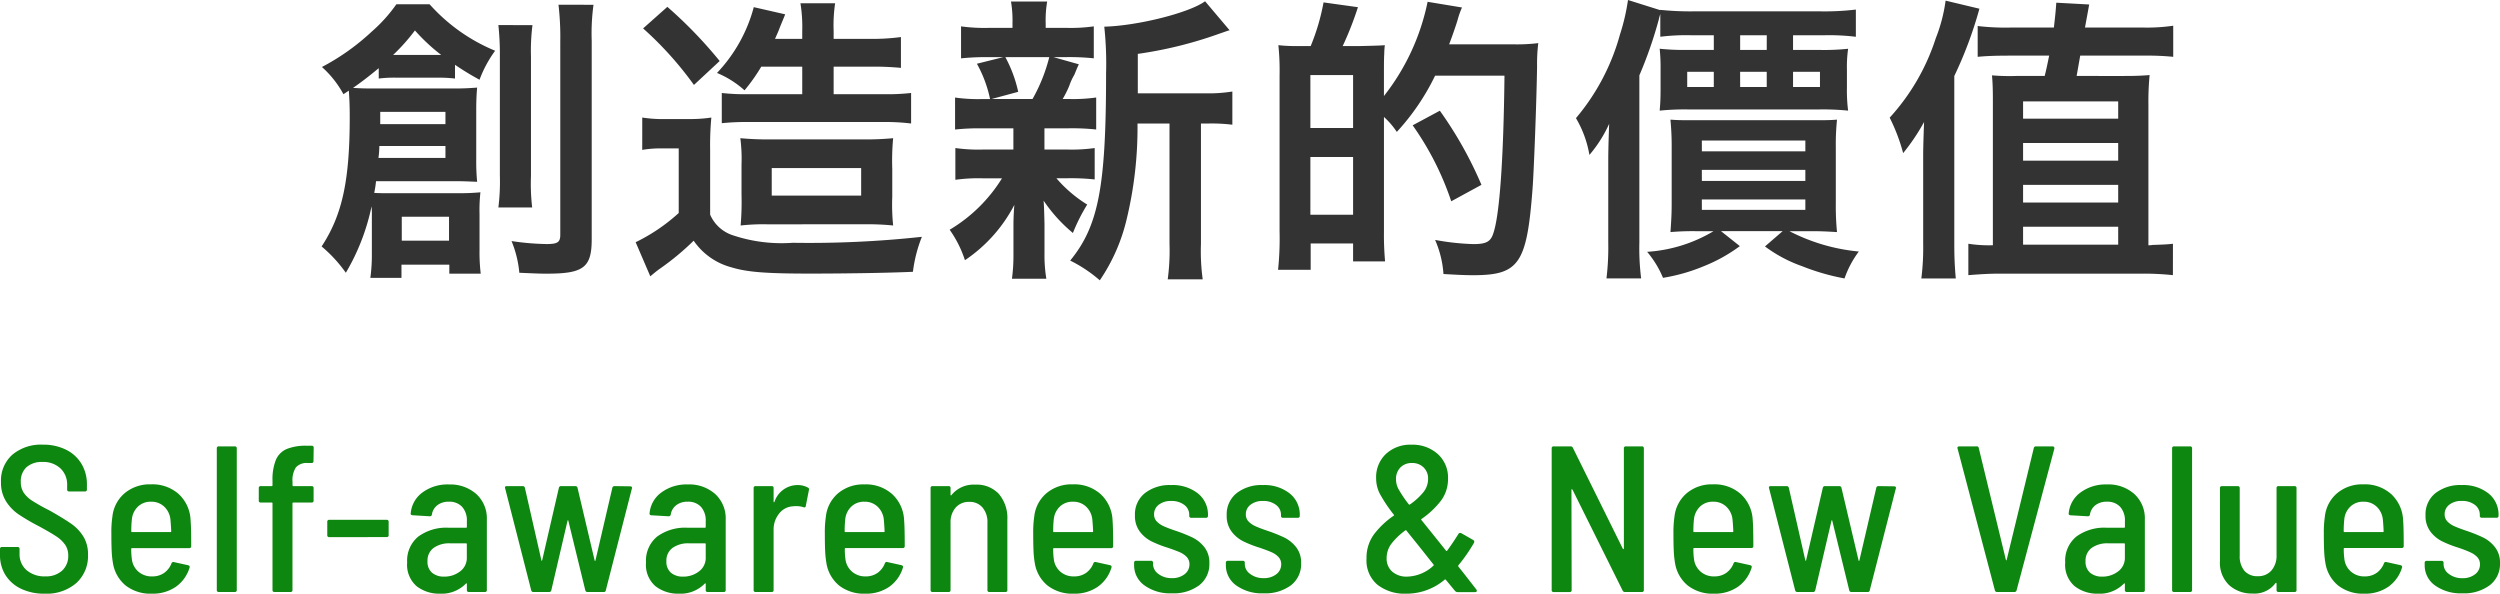 <svg xmlns="http://www.w3.org/2000/svg" width="192.256" height="45.655" viewBox="0 0 192.256 45.655">
  <g id="グループ_691" data-name="グループ 691" transform="translate(-7238.944 3299.527)">
    <path id="パス_2956" data-name="パス 2956" d="M-67.459,0a13.264,13.264,0,0,1-.115,1.84h2.392V.828h3.68v.69h2.415a13.967,13.967,0,0,1-.092-1.84V-3.059a12.411,12.411,0,0,1,.069-1.679c-.529.046-.966.069-1.587.069h-5.359c-.552,0-.828,0-1.219-.023.046-.253.092-.46.138-.9h6.187c.621,0,.943.023,1.587.046a16.571,16.571,0,0,1-.069-1.725v-3.795c0-.69.023-1.219.069-1.725-.644.046-.989.069-1.817.069h-5.842c-.828,0-1.173,0-1.886-.046.506-.345,1.242-.9,1.978-1.518v.8a9.434,9.434,0,0,1,1.334-.069h3.22a11.016,11.016,0,0,1,1.311.069v-1.058a21.687,21.687,0,0,0,1.886,1.15,9.17,9.17,0,0,1,1.2-2.231A13.779,13.779,0,0,1-63.02-19.2h-2.553a11.792,11.792,0,0,1-1.909,2.116A17.482,17.482,0,0,1-71.3-14.375a7.746,7.746,0,0,1,1.656,2.093l.414-.276c.046.69.069,1.127.069,2.047,0,4.876-.575,7.521-2.162,9.936A10.689,10.689,0,0,1-69.46,1.449a16.7,16.7,0,0,0,1.978-5.106,5.823,5.823,0,0,1,.023.667Zm.644-9.982v-.943H-61.8v.943ZM-61.8-8.3v.92h-5.152a7.24,7.24,0,0,0,.069-.92ZM-65.573-15.3h-.253a14.854,14.854,0,0,0,1.679-1.886A14.349,14.349,0,0,0-62.123-15.3h-3.45Zm.414,12.443h3.634v1.84h-3.634Zm7.429-14.743a21.207,21.207,0,0,1,.115,2.438v9.131a15.986,15.986,0,0,1-.115,2.461h2.6A15.6,15.6,0,0,1-55.223-6v-9.2a15.511,15.511,0,0,1,.115-2.392Zm4.623-1.564a21.494,21.494,0,0,1,.138,2.852V-1.472c0,.575-.207.713-1.058.713a19.922,19.922,0,0,1-2.691-.23,8.406,8.406,0,0,1,.6,2.438c1.564.069,1.633.069,2.139.069,2.806,0,3.427-.483,3.427-2.645V-16.376a16.311,16.311,0,0,1,.138-2.783ZM-34.362-14.4v2.116h-4.117a15.82,15.82,0,0,1-2.07-.092v2.323a18.251,18.251,0,0,1,1.955-.092h10.465a16.666,16.666,0,0,1,2.139.115v-2.346a16.573,16.573,0,0,1-2.139.092h-3.818V-14.4h2.806a22.227,22.227,0,0,1,2.369.092v-2.369a16.7,16.7,0,0,1-2.461.138h-2.714v-.6a11.519,11.519,0,0,1,.115-2.139H-34.5a11.444,11.444,0,0,1,.138,2.139v.6h-2.093c.161-.368.253-.552.368-.874.092-.23.391-.943.414-1.012l-2.415-.552a11.724,11.724,0,0,1-2.829,5.06A7.4,7.4,0,0,1-38.8-12.581,13.794,13.794,0,0,0-37.513-14.4Zm4.715,12.121a20.114,20.114,0,0,1,2.277.092,15.634,15.634,0,0,1-.069-2.208V-6.555A18.328,18.328,0,0,1-27.37-8.9a22.151,22.151,0,0,1-2.392.092h-6.877A23.239,23.239,0,0,1-39.123-8.9a12.531,12.531,0,0,1,.092,2.047v2.3A21.372,21.372,0,0,1-39.1-2.185a15.425,15.425,0,0,1,2.047-.092ZM-36.708-6.6h6.877v2.116h-6.877ZM-46.6-17.342a26.628,26.628,0,0,1,3.91,4.347l1.978-1.84A33.869,33.869,0,0,0-44.735-19ZM-46.667-8a8.379,8.379,0,0,1,1.541-.115h1.265v4.968A13.954,13.954,0,0,1-47.173-.9l1.127,2.622c.276-.23.552-.46.759-.6a20.161,20.161,0,0,0,2.576-2.139,5.108,5.108,0,0,0,2.9,2.047c1.2.368,2.645.483,6.072.483,2.53,0,5.819-.046,7.889-.138a10.763,10.763,0,0,1,.69-2.691,80.12,80.12,0,0,1-9.936.46,11.8,11.8,0,0,1-4.669-.6,2.862,2.862,0,0,1-1.679-1.564V-7.981a23.172,23.172,0,0,1,.092-2.507,10.629,10.629,0,0,1-1.748.115h-1.725a10.286,10.286,0,0,1-1.84-.115Zm38.111-4.347v-3.036a31.6,31.6,0,0,0,6.3-1.564c.414-.138.506-.184.759-.253l-1.886-2.231c-1.173.874-5.152,1.886-7.751,1.955a26.737,26.737,0,0,1,.138,3.588c0,8.717-.575,11.73-2.76,14.4a10.613,10.613,0,0,1,2.277,1.518A14.014,14.014,0,0,0-9.43-2.6a30.013,30.013,0,0,0,.851-7.429h2.461V-.759a16.361,16.361,0,0,1-.138,2.714h2.691A15.869,15.869,0,0,1-3.7-.759v-9.269h.575a13.1,13.1,0,0,1,1.84.092v-2.553a11.376,11.376,0,0,1-2.093.138ZM-18.124-9.66v1.633h-2.323a12.645,12.645,0,0,1-2.139-.115V-5.7a12.873,12.873,0,0,1,2.093-.115H-19a11.84,11.84,0,0,1-4.025,3.956A8.621,8.621,0,0,1-21.85.483a11.5,11.5,0,0,0,3.8-4.255c-.046.529-.069,1.127-.069,1.564v2.3a13.407,13.407,0,0,1-.115,1.817h2.645A11.019,11.019,0,0,1-15.732,0V-2.3c0-.115-.023-.828-.023-.9-.023-.6-.023-.6-.046-.9A11.666,11.666,0,0,0-13.547-1.61a13.922,13.922,0,0,1,1.1-2.185,10.088,10.088,0,0,1-2.369-2.024h.851a16.917,16.917,0,0,1,2.093.092V-8.142a12.7,12.7,0,0,1-2.093.115h-1.771V-9.66h1.863a17.573,17.573,0,0,1,2.116.092v-2.461a12.672,12.672,0,0,1-2.116.115h-.46a8.269,8.269,0,0,0,.506-1.012,4.471,4.471,0,0,1,.391-.851c.207-.506.207-.506.345-.805l-1.955-.552h.943a18.175,18.175,0,0,1,2.162.092V-17.5a12.645,12.645,0,0,1-2.139.115H-15.64v-.345a8.431,8.431,0,0,1,.115-1.679h-2.783a8.862,8.862,0,0,1,.115,1.679v.345h-1.748a13.242,13.242,0,0,1-2.208-.115v2.461a17.93,17.93,0,0,1,2.162-.092h1.081l-2.024.506a9.6,9.6,0,0,1,1.012,2.714h-.552a12.479,12.479,0,0,1-2.139-.115v2.461a16.917,16.917,0,0,1,2.093-.092Zm2.76-5.474a12.917,12.917,0,0,1-1.288,3.22H-19.8l2.047-.552a10.184,10.184,0,0,0-.989-2.668Zm19.642-.851H3.473a11.14,11.14,0,0,1-1.219-.069,18.949,18.949,0,0,1,.092,2.346v11.96a23.591,23.591,0,0,1-.115,2.967H4.738V-.805H8V.575h2.461A22.308,22.308,0,0,1,10.373-1.7v-8.832a5.892,5.892,0,0,1,.989,1.15,17.779,17.779,0,0,0,2.944-4.324h5.336c-.069,6.325-.368,10.672-.851,12.1-.207.667-.552.851-1.541.851a18.98,18.98,0,0,1-2.944-.322,7.839,7.839,0,0,1,.644,2.622c1.15.069,1.725.092,2.277.092,3.542,0,4.14-.874,4.577-6.693.092-1.173.3-6.486.345-9.338a13.356,13.356,0,0,1,.092-1.817,13.483,13.483,0,0,1-1.955.092h-4.9c.207-.529.575-1.587.667-1.932a6.435,6.435,0,0,1,.322-.9l-2.645-.437a17.286,17.286,0,0,1-3.358,7.245v-1.932c0-1.173.023-1.242.023-1.288a6.544,6.544,0,0,1,.046-.69c-.184.023-.851.046-1.978.069H7.2a25.389,25.389,0,0,0,1.173-2.99l-2.645-.368a16.609,16.609,0,0,1-.989,3.358Zm.437,2.231H8v4.071H4.715Zm0,6.3H8v4.439H4.715ZM17.871-5.313a29.941,29.941,0,0,0-3.2-5.7L12.581-9.89a22.351,22.351,0,0,1,2.967,5.842ZM35.719-1.748A11.342,11.342,0,0,1,30.613-.161a7.541,7.541,0,0,1,1.219,2,13.975,13.975,0,0,0,3.151-.9A12.273,12.273,0,0,0,37.743-.6l-1.449-1.15h4.738L39.675-.575A10.684,10.684,0,0,0,42.527.943a17.338,17.338,0,0,0,3.266.943,7.533,7.533,0,0,1,1.1-2.07,14.576,14.576,0,0,1-5.336-1.564h1.748c.713,0,1.127.023,1.909.069a20.725,20.725,0,0,1-.092-2.185v-4.37a18.666,18.666,0,0,1,.092-2.093c-.552.046-.9.046-1.955.046h-8.9c-1.058,0-1.357,0-1.955-.046A20.628,20.628,0,0,1,32.5-8.234V-3.91c0,.782-.023,1.2-.092,2.231a19.618,19.618,0,0,1,1.978-.069Zm-.9-6.969H42.78v.828H34.822Zm0,2.254H42.78v.851H34.822Zm0,2.277H42.78v.8H34.822Zm7.015-11.5v-1.127h2.3a16.849,16.849,0,0,1,2.53.115v-2.093a20.41,20.41,0,0,1-2.691.138H34.109a22.746,22.746,0,0,1-2.484-.115v.023l-2.484-.782a16.093,16.093,0,0,1-.621,2.668,16.852,16.852,0,0,1-3.381,6.417,8.286,8.286,0,0,1,1.035,2.829,10.028,10.028,0,0,0,1.518-2.392c-.046,1.242-.069,2.162-.069,2.852v6.3a19.749,19.749,0,0,1-.138,2.737h2.668a18.578,18.578,0,0,1-.138-2.76V-13.731a32.175,32.175,0,0,0,1.495-4.3,3.291,3.291,0,0,1,.115-.414V-16.7a16.04,16.04,0,0,1,2.415-.115h1.7v1.127h-2.07a17.4,17.4,0,0,1-2.093-.092,14,14,0,0,1,.069,1.587v1.518c0,.736-.023,1.127-.069,1.656a19.191,19.191,0,0,1,2.162-.092H43.884a19.371,19.371,0,0,1,2.185.092,12.094,12.094,0,0,1-.092-1.748v-1.4a9.913,9.913,0,0,1,.092-1.61,17.819,17.819,0,0,1-2.116.092Zm-2.024,0H37.766v-1.127h2.047Zm-4.071,1.679v1.173H33.695v-1.173Zm2.024,0h2.047v1.173H37.766Zm4.071,0h2.07v1.173h-2.07ZM54.349,1.886C54.257.874,54.234.115,54.234-.782v-12.9a31.017,31.017,0,0,0,1.932-5.175l-2.6-.621a12.326,12.326,0,0,1-.759,2.9,16.582,16.582,0,0,1-3.542,6.1A13.984,13.984,0,0,1,50.3-7.751a15.983,15.983,0,0,0,1.61-2.392q-.069,1.829-.069,2.553V-.805A19.062,19.062,0,0,1,51.7,1.886Zm16.7-2.668c-.345.046-.851.069-1.587.092a1.215,1.215,0,0,1-.3.023V-11.5a21.55,21.55,0,0,1,.092-2.254c-.6.046-1.012.069-1.955.069H63.641c.092-.506.184-1.035.276-1.564h5.037a19.646,19.646,0,0,1,2.116.092v-2.392a13.76,13.76,0,0,1-2.392.138H64.285c.138-.759.184-.989.322-1.771l-2.53-.138c-.046.713-.092,1.1-.184,1.909H58.7a18.247,18.247,0,0,1-2.668-.115v2.369c.713-.069,1.449-.092,2.576-.092h2.921c-.138.69-.253,1.219-.345,1.564H58.995a16.727,16.727,0,0,1-1.863-.046c.046.506.069.989.069,1.886V-.667a10.328,10.328,0,0,1-1.886-.115V1.633c.874-.069,1.587-.115,2.323-.115h10.9a21.358,21.358,0,0,1,2.507.115ZM59.524-11.73h7.314V-10.4H59.524Zm0,3.2h7.314v1.357H59.524Zm0,3.22h7.314v1.357H59.524Zm0,3.22h7.314v1.38H59.524Z" transform="translate(7335 -3280)" fill="#333"/>
    <path id="パス_2953" data-name="パス 2953" d="M-92.632.128a4.082,4.082,0,0,1-1.8-.376,2.848,2.848,0,0,1-1.2-1.048,2.876,2.876,0,0,1-.424-1.568V-3.3a.141.141,0,0,1,.16-.16h1.184a.141.141,0,0,1,.16.16v.352a1.615,1.615,0,0,0,.536,1.264,2.091,2.091,0,0,0,1.448.48,1.814,1.814,0,0,0,1.288-.44,1.511,1.511,0,0,0,.472-1.16,1.441,1.441,0,0,0-.24-.832,2.511,2.511,0,0,0-.7-.656q-.456-.3-1.32-.768a15.961,15.961,0,0,1-1.56-.912,3.423,3.423,0,0,1-.968-1.008,2.7,2.7,0,0,1-.384-1.472,2.657,2.657,0,0,1,.88-2.112,3.426,3.426,0,0,1,2.336-.768,3.921,3.921,0,0,1,1.776.384,2.856,2.856,0,0,1,1.192,1.08,3.029,3.029,0,0,1,.424,1.608v.368a.141.141,0,0,1-.16.16h-1.2a.141.141,0,0,1-.16-.16v-.336A1.7,1.7,0,0,0-91.4-9.5a1.916,1.916,0,0,0-1.392-.5,1.753,1.753,0,0,0-1.224.4,1.457,1.457,0,0,0-.44,1.136,1.478,1.478,0,0,0,.216.816,2.235,2.235,0,0,0,.664.632,14.438,14.438,0,0,0,1.328.744q1.1.624,1.672,1.024a3.368,3.368,0,0,1,.928.976,2.575,2.575,0,0,1,.36,1.392,2.807,2.807,0,0,1-.9,2.192A3.5,3.5,0,0,1-92.632.128ZM-84.36-1.2a1.561,1.561,0,0,0,.92-.264,1.623,1.623,0,0,0,.568-.728A.148.148,0,0,1-82.68-2.3l1.088.24q.16.048.112.192A2.78,2.78,0,0,1-82.536-.4a3.121,3.121,0,0,1-1.84.528A3.1,3.1,0,0,1-86.392-.5a2.8,2.8,0,0,1-.976-1.712,7.428,7.428,0,0,1-.1-.952q-.024-.5-.024-1.336a8.262,8.262,0,0,1,.08-1.3,2.727,2.727,0,0,1,.944-1.8,3,3,0,0,1,2.016-.68,3.039,3.039,0,0,1,2.144.752A2.894,2.894,0,0,1-81.4-5.536q.048.544.048,2a.141.141,0,0,1-.16.16H-85.9a.057.057,0,0,0-.064.064,5.613,5.613,0,0,0,.048.784,1.5,1.5,0,0,0,.5.96A1.535,1.535,0,0,0-84.36-1.2Zm-.08-5.744a1.4,1.4,0,0,0-1,.368,1.557,1.557,0,0,0-.472.96,8.581,8.581,0,0,0-.048.944.057.057,0,0,0,.064.064h2.944a.057.057,0,0,0,.064-.064q-.032-.64-.064-.928a1.572,1.572,0,0,0-.48-.968A1.414,1.414,0,0,0-84.44-6.944ZM-79.224,0a.141.141,0,0,1-.16-.16V-11.04a.141.141,0,0,1,.16-.16h1.216a.141.141,0,0,1,.16.16V-.16a.141.141,0,0,1-.16.16Zm6.848-9.92a1.121,1.121,0,0,0-.92.328A1.8,1.8,0,0,0-73.56-8.48v.272a.057.057,0,0,0,.064.064H-72.1a.141.141,0,0,1,.16.16v.944a.141.141,0,0,1-.16.16H-73.5a.057.057,0,0,0-.064.064V-.16a.141.141,0,0,1-.16.16h-1.216a.141.141,0,0,1-.16-.16V-6.816a.057.057,0,0,0-.064-.064h-.832a.141.141,0,0,1-.16-.16v-.944a.141.141,0,0,1,.16-.16h.832a.057.057,0,0,0,.064-.064V-8.56a4.047,4.047,0,0,1,.256-1.592,1.587,1.587,0,0,1,.824-.84,3.875,3.875,0,0,1,1.56-.256h.368a.141.141,0,0,1,.16.16l-.016,1.008a.141.141,0,0,1-.16.16Zm1.648,5.7a.141.141,0,0,1-.16-.16V-5.392a.141.141,0,0,1,.16-.16h4.4a.141.141,0,0,1,.16.16v1.008a.141.141,0,0,1-.16.16Zm9.184-4.048a3,3,0,0,1,2.128.744,2.532,2.532,0,0,1,.8,1.944V-.16a.141.141,0,0,1-.16.16h-1.216a.141.141,0,0,1-.16-.16V-.624a.037.037,0,0,0-.024-.04q-.024-.008-.056.024a2.608,2.608,0,0,1-2,.768A2.82,2.82,0,0,1-64.008-.44a2.17,2.17,0,0,1-.736-1.832,2.392,2.392,0,0,1,.856-1.992,3.643,3.643,0,0,1,2.328-.68h1.344a.057.057,0,0,0,.064-.064v-.448a1.566,1.566,0,0,0-.36-1.088,1.317,1.317,0,0,0-1.032-.4,1.391,1.391,0,0,0-.872.264,1.11,1.11,0,0,0-.424.712.153.153,0,0,1-.176.144l-1.312-.08a.17.17,0,0,1-.112-.04.1.1,0,0,1-.032-.1,2.214,2.214,0,0,1,.9-1.608A3.242,3.242,0,0,1-61.544-8.272ZM-61.9-1.184a1.95,1.95,0,0,0,1.224-.4,1.283,1.283,0,0,0,.52-1.072V-3.68a.057.057,0,0,0-.064-.064h-1.232a2.052,2.052,0,0,0-1.256.352,1.2,1.2,0,0,0-.472,1.024,1.1,1.1,0,0,0,.352.888A1.394,1.394,0,0,0-61.9-1.184ZM-55.032,0a.165.165,0,0,1-.176-.144l-2-7.824-.016-.064q0-.112.144-.112h1.216A.165.165,0,0,1-55.688-8l1.264,5.552q.016.048.032.048t.032-.048L-53.08-8a.165.165,0,0,1,.176-.144h1.088A.165.165,0,0,1-51.64-8l1.312,5.568q.016.048.032.048t.032-.048L-48.968-8a.165.165,0,0,1,.176-.144l1.2.016a.147.147,0,0,1,.12.048.12.12,0,0,1,.008.128l-2,7.808A.153.153,0,0,1-49.64,0h-1.232a.165.165,0,0,1-.176-.144l-1.3-5.328q-.016-.048-.032-.048t-.032.048L-53.656-.144A.165.165,0,0,1-53.832,0Zm11.856-8.272a3,3,0,0,1,2.128.744,2.532,2.532,0,0,1,.8,1.944V-.16a.141.141,0,0,1-.16.16h-1.216a.141.141,0,0,1-.16-.16V-.624a.037.037,0,0,0-.024-.04q-.024-.008-.056.024a2.608,2.608,0,0,1-2,.768A2.82,2.82,0,0,1-45.64-.44a2.17,2.17,0,0,1-.736-1.832,2.392,2.392,0,0,1,.856-1.992,3.643,3.643,0,0,1,2.328-.68h1.344a.057.057,0,0,0,.064-.064v-.448a1.566,1.566,0,0,0-.36-1.088,1.317,1.317,0,0,0-1.032-.4,1.391,1.391,0,0,0-.872.264,1.11,1.11,0,0,0-.424.712.153.153,0,0,1-.176.144L-45.96-5.9a.17.17,0,0,1-.112-.04.1.1,0,0,1-.032-.1,2.214,2.214,0,0,1,.9-1.608A3.242,3.242,0,0,1-43.176-8.272Zm-.352,7.088a1.95,1.95,0,0,0,1.224-.4,1.283,1.283,0,0,0,.52-1.072V-3.68a.057.057,0,0,0-.064-.064H-43.08a2.052,2.052,0,0,0-1.256.352,1.2,1.2,0,0,0-.472,1.024,1.1,1.1,0,0,0,.352.888A1.394,1.394,0,0,0-43.528-1.184Zm8.784-7.04a1.62,1.62,0,0,1,.816.192.148.148,0,0,1,.08.192l-.24,1.216q-.016.16-.192.1a1.661,1.661,0,0,0-.528-.08,2.052,2.052,0,0,0-.3.016,1.43,1.43,0,0,0-1.04.568,1.924,1.924,0,0,0-.416,1.24V-.16a.141.141,0,0,1-.16.16h-1.216a.141.141,0,0,1-.16-.16V-7.984a.141.141,0,0,1,.16-.16h1.216a.141.141,0,0,1,.16.16V-6.96q0,.048.024.056t.04-.024A1.871,1.871,0,0,1-34.744-8.224ZM-29.5-1.2a1.561,1.561,0,0,0,.92-.264,1.623,1.623,0,0,0,.568-.728.148.148,0,0,1,.192-.112l1.088.24q.16.048.112.192A2.78,2.78,0,0,1-27.672-.4a3.121,3.121,0,0,1-1.84.528A3.1,3.1,0,0,1-31.528-.5,2.8,2.8,0,0,1-32.5-2.208a7.429,7.429,0,0,1-.1-.952q-.024-.5-.024-1.336a8.261,8.261,0,0,1,.08-1.3,2.727,2.727,0,0,1,.944-1.8,3,3,0,0,1,2.016-.68,3.039,3.039,0,0,1,2.144.752,2.894,2.894,0,0,1,.912,1.984q.048.544.048,2a.141.141,0,0,1-.16.16h-4.384a.057.057,0,0,0-.064.064,5.614,5.614,0,0,0,.048.784,1.5,1.5,0,0,0,.5.96A1.535,1.535,0,0,0-29.5-1.2Zm-.08-5.744a1.4,1.4,0,0,0-1,.368,1.557,1.557,0,0,0-.472.96,8.583,8.583,0,0,0-.048.944.057.057,0,0,0,.064.064h2.944a.057.057,0,0,0,.064-.064q-.032-.64-.064-.928a1.572,1.572,0,0,0-.48-.968A1.414,1.414,0,0,0-29.576-6.944Zm8.528-1.312a2.318,2.318,0,0,1,1.816.72,2.858,2.858,0,0,1,.648,1.984V-.16a.141.141,0,0,1-.16.16H-19.96a.141.141,0,0,1-.16-.16V-5.328A1.717,1.717,0,0,0-20.5-6.5a1.278,1.278,0,0,0-1.016-.432,1.334,1.334,0,0,0-1.048.44,1.7,1.7,0,0,0-.392,1.176V-.16a.141.141,0,0,1-.16.16h-1.216a.141.141,0,0,1-.16-.16V-7.984a.141.141,0,0,1,.16-.16h1.216a.141.141,0,0,1,.16.16v.5q0,.048.024.056t.056-.04A2.192,2.192,0,0,1-21.048-8.256ZM-13.464-1.2a1.561,1.561,0,0,0,.92-.264,1.623,1.623,0,0,0,.568-.728.148.148,0,0,1,.192-.112l1.088.24q.16.048.112.192A2.78,2.78,0,0,1-11.64-.4a3.121,3.121,0,0,1-1.84.528A3.1,3.1,0,0,1-15.5-.5a2.8,2.8,0,0,1-.976-1.712,7.429,7.429,0,0,1-.1-.952q-.024-.5-.024-1.336a8.261,8.261,0,0,1,.08-1.3,2.727,2.727,0,0,1,.944-1.8,3,3,0,0,1,2.016-.68,3.039,3.039,0,0,1,2.144.752A2.894,2.894,0,0,1-10.5-5.536q.048.544.048,2a.141.141,0,0,1-.16.16H-15a.057.057,0,0,0-.064.064,5.614,5.614,0,0,0,.048.784,1.5,1.5,0,0,0,.5.96A1.535,1.535,0,0,0-13.464-1.2Zm-.08-5.744a1.4,1.4,0,0,0-1,.368,1.557,1.557,0,0,0-.472.96,8.583,8.583,0,0,0-.048.944A.057.057,0,0,0-15-4.608h2.944a.057.057,0,0,0,.064-.064q-.032-.64-.064-.928a1.572,1.572,0,0,0-.48-.968A1.414,1.414,0,0,0-13.544-6.944ZM-5.944.1a3.366,3.366,0,0,1-2.1-.608A1.89,1.89,0,0,1-8.84-2.08v-.16a.141.141,0,0,1,.16-.16h1.136a.141.141,0,0,1,.16.16v.1a.932.932,0,0,0,.416.752,1.629,1.629,0,0,0,1.024.32,1.517,1.517,0,0,0,.984-.3.932.932,0,0,0,.376-.752A.8.8,0,0,0-4.8-2.7a1.625,1.625,0,0,0-.528-.36q-.312-.136-.92-.344a8.649,8.649,0,0,1-1.272-.5,2.549,2.549,0,0,1-.888-.752A2,2,0,0,1-8.776-5.9a2.078,2.078,0,0,1,.76-1.7,3.091,3.091,0,0,1,2.024-.624,3.129,3.129,0,0,1,2.056.64A2.072,2.072,0,0,1-3.16-5.9v.032a.141.141,0,0,1-.16.16H-4.44a.141.141,0,0,1-.16-.16v-.064A.94.94,0,0,0-4.984-6.7a1.577,1.577,0,0,0-1.008-.3,1.479,1.479,0,0,0-.952.288.9.9,0,0,0-.36.736.763.763,0,0,0,.208.552,1.7,1.7,0,0,0,.52.36q.312.144.92.352a11.25,11.25,0,0,1,1.32.528,2.649,2.649,0,0,1,.9.736,1.911,1.911,0,0,1,.384,1.232,2.052,2.052,0,0,1-.784,1.7A3.3,3.3,0,0,1-5.944.1ZM1.112.1a3.366,3.366,0,0,1-2.1-.608A1.89,1.89,0,0,1-1.784-2.08v-.16a.141.141,0,0,1,.16-.16H-.488a.141.141,0,0,1,.16.16v.1a.932.932,0,0,0,.416.752,1.629,1.629,0,0,0,1.024.32,1.517,1.517,0,0,0,.984-.3.932.932,0,0,0,.376-.752A.8.8,0,0,0,2.256-2.7a1.625,1.625,0,0,0-.528-.36Q1.416-3.2.808-3.408a8.649,8.649,0,0,1-1.272-.5,2.549,2.549,0,0,1-.888-.752A2,2,0,0,1-1.72-5.9,2.078,2.078,0,0,1-.96-7.6a3.091,3.091,0,0,1,2.024-.624,3.129,3.129,0,0,1,2.056.64A2.072,2.072,0,0,1,3.9-5.9v.032a.141.141,0,0,1-.16.16H2.616a.141.141,0,0,1-.16-.16v-.064A.94.94,0,0,0,2.072-6.7a1.577,1.577,0,0,0-1.008-.3,1.479,1.479,0,0,0-.952.288.9.9,0,0,0-.36.736.763.763,0,0,0,.208.552,1.7,1.7,0,0,0,.52.36q.312.144.92.352a11.25,11.25,0,0,1,1.32.528,2.649,2.649,0,0,1,.9.736,1.911,1.911,0,0,1,.384,1.232,2.052,2.052,0,0,1-.784,1.7A3.3,3.3,0,0,1,1.112.1ZM17.48-.192a.13.13,0,0,1,.032.1q0,.1-.128.1h-1.36a.277.277,0,0,1-.192-.1l-.7-.848a.06.06,0,0,0-.1,0A4.534,4.534,0,0,1,12.088.128,3.387,3.387,0,0,1,9.872-.56a2.436,2.436,0,0,1-.84-2,3.064,3.064,0,0,1,.56-1.856,6.527,6.527,0,0,1,1.536-1.456q.048-.032,0-.08a11.277,11.277,0,0,1-1.1-1.656,2.621,2.621,0,0,1-.256-1.144,2.449,2.449,0,0,1,.752-1.864,2.745,2.745,0,0,1,1.968-.712,2.893,2.893,0,0,1,2.024.72A2.431,2.431,0,0,1,15.3-8.72a2.768,2.768,0,0,1-.544,1.7,6.642,6.642,0,0,1-1.488,1.4q-.048.016-.016.08l1.376,1.712.512.64q.048.064.1,0,.4-.544.864-1.28a.12.12,0,0,1,.1-.072.22.22,0,0,1,.128.024l.9.512a.159.159,0,0,1,.064.224,12.459,12.459,0,0,1-1.2,1.728.148.148,0,0,0,0,.1q.176.208.5.624ZM12.536-9.92a1.2,1.2,0,0,0-.9.344,1.26,1.26,0,0,0-.336.92,1.611,1.611,0,0,0,.176.712,9,9,0,0,0,.8,1.192.07.07,0,0,0,.1.016,5.013,5.013,0,0,0,1.04-.952A1.622,1.622,0,0,0,13.768-8.7a1.175,1.175,0,0,0-.344-.88A1.217,1.217,0,0,0,12.536-9.92Zm-.368,8.736a3.07,3.07,0,0,0,2-.832.07.07,0,0,0,.016-.1l-.9-1.136-.384-.48-.8-.992q-.016-.048-.08-.016a5.244,5.244,0,0,0-1.072,1.024,1.832,1.832,0,0,0-.368,1.12,1.314,1.314,0,0,0,.424,1.024A1.664,1.664,0,0,0,12.168-1.184ZM28.824-11.04a.141.141,0,0,1,.16-.16H30.2a.141.141,0,0,1,.16.16V-.16A.141.141,0,0,1,30.2,0H28.92a.188.188,0,0,1-.192-.112l-3.856-7.76a.088.088,0,0,0-.056-.032q-.024,0-.024.048l.016,7.7a.141.141,0,0,1-.16.16H23.432a.141.141,0,0,1-.16-.16V-11.04a.141.141,0,0,1,.16-.16h1.28a.188.188,0,0,1,.192.112l3.84,7.76A.088.088,0,0,0,28.8-3.3q.024,0,.024-.048ZM35.768-1.2a1.561,1.561,0,0,0,.92-.264,1.623,1.623,0,0,0,.568-.728.148.148,0,0,1,.192-.112l1.088.24q.16.048.112.192A2.78,2.78,0,0,1,37.592-.4a3.121,3.121,0,0,1-1.84.528A3.1,3.1,0,0,1,33.736-.5a2.8,2.8,0,0,1-.976-1.712,7.429,7.429,0,0,1-.1-.952q-.024-.5-.024-1.336a8.261,8.261,0,0,1,.08-1.3,2.727,2.727,0,0,1,.944-1.8,3,3,0,0,1,2.016-.68,3.039,3.039,0,0,1,2.144.752,2.894,2.894,0,0,1,.912,1.984q.048.544.048,2a.141.141,0,0,1-.16.16H34.232a.057.057,0,0,0-.064.064,5.613,5.613,0,0,0,.048.784,1.5,1.5,0,0,0,.5.96A1.535,1.535,0,0,0,35.768-1.2Zm-.08-5.744a1.4,1.4,0,0,0-1,.368,1.557,1.557,0,0,0-.472.96,8.582,8.582,0,0,0-.048.944.057.057,0,0,0,.064.064h2.944a.057.057,0,0,0,.064-.064q-.032-.64-.064-.928a1.572,1.572,0,0,0-.48-.968A1.414,1.414,0,0,0,35.688-6.944ZM42.168,0a.165.165,0,0,1-.176-.144l-2-7.824-.016-.064q0-.112.144-.112h1.216A.165.165,0,0,1,41.512-8l1.264,5.552q.016.048.032.048t.032-.048L44.12-8a.165.165,0,0,1,.176-.144h1.088A.165.165,0,0,1,45.56-8l1.312,5.568q.016.048.032.048t.032-.048L48.232-8a.165.165,0,0,1,.176-.144l1.2.016a.147.147,0,0,1,.12.048.12.12,0,0,1,.008.128l-2,7.808A.153.153,0,0,1,47.56,0H46.328a.165.165,0,0,1-.176-.144l-1.3-5.328q-.016-.048-.032-.048t-.032.048L43.544-.144A.165.165,0,0,1,43.368,0Zm15.36,0a.165.165,0,0,1-.176-.144l-2.864-10.88-.016-.048q0-.128.16-.128h1.312a.153.153,0,0,1,.176.144L58.2-2.48q.016.048.032.048t.032-.048l2.08-8.576a.165.165,0,0,1,.176-.144h1.264a.147.147,0,0,1,.12.048.146.146,0,0,1,.024.128l-2.9,10.88A.165.165,0,0,1,58.856,0ZM65.96-8.272a3,3,0,0,1,2.128.744,2.532,2.532,0,0,1,.8,1.944V-.16a.141.141,0,0,1-.16.16H67.512a.141.141,0,0,1-.16-.16V-.624a.037.037,0,0,0-.024-.04q-.024-.008-.056.024a2.608,2.608,0,0,1-2,.768A2.82,2.82,0,0,1,63.5-.44a2.17,2.17,0,0,1-.736-1.832,2.392,2.392,0,0,1,.856-1.992,3.643,3.643,0,0,1,2.328-.68h1.344a.057.057,0,0,0,.064-.064v-.448a1.566,1.566,0,0,0-.36-1.088,1.317,1.317,0,0,0-1.032-.4,1.391,1.391,0,0,0-.872.264,1.11,1.11,0,0,0-.424.712.153.153,0,0,1-.176.144L63.176-5.9a.17.17,0,0,1-.112-.04.1.1,0,0,1-.032-.1,2.214,2.214,0,0,1,.9-1.608A3.242,3.242,0,0,1,65.96-8.272Zm-.352,7.088a1.95,1.95,0,0,0,1.224-.4,1.283,1.283,0,0,0,.52-1.072V-3.68a.057.057,0,0,0-.064-.064H66.056a2.052,2.052,0,0,0-1.256.352,1.2,1.2,0,0,0-.472,1.024,1.1,1.1,0,0,0,.352.888A1.394,1.394,0,0,0,65.608-1.184ZM71.144,0a.141.141,0,0,1-.16-.16V-11.04a.141.141,0,0,1,.16-.16H72.36a.141.141,0,0,1,.16.16V-.16a.141.141,0,0,1-.16.16Zm7.872-7.984a.141.141,0,0,1,.16-.16h1.216a.141.141,0,0,1,.16.16V-.16a.141.141,0,0,1-.16.16H79.176a.141.141,0,0,1-.16-.16v-.5A.054.054,0,0,0,78.992-.7q-.024-.016-.056.016a2,2,0,0,1-1.76.8,2.591,2.591,0,0,1-1.8-.64,2.367,2.367,0,0,1-.712-1.856v-5.6a.141.141,0,0,1,.16-.16h1.2a.141.141,0,0,1,.16.16V-2.8a1.729,1.729,0,0,0,.36,1.168,1.291,1.291,0,0,0,1.032.416,1.334,1.334,0,0,0,1.048-.44,1.727,1.727,0,0,0,.392-1.192ZM85.784-1.2a1.561,1.561,0,0,0,.92-.264,1.623,1.623,0,0,0,.568-.728.148.148,0,0,1,.192-.112l1.088.24q.16.048.112.192A2.78,2.78,0,0,1,87.608-.4a3.121,3.121,0,0,1-1.84.528A3.1,3.1,0,0,1,83.752-.5a2.8,2.8,0,0,1-.976-1.712,7.428,7.428,0,0,1-.1-.952q-.024-.5-.024-1.336a8.262,8.262,0,0,1,.08-1.3,2.727,2.727,0,0,1,.944-1.8,3,3,0,0,1,2.016-.68,3.039,3.039,0,0,1,2.144.752,2.894,2.894,0,0,1,.912,1.984q.048.544.048,2a.141.141,0,0,1-.16.16H84.248a.057.057,0,0,0-.064.064,5.613,5.613,0,0,0,.048.784,1.5,1.5,0,0,0,.5.96A1.535,1.535,0,0,0,85.784-1.2ZM85.7-6.944a1.4,1.4,0,0,0-1,.368,1.557,1.557,0,0,0-.472.96,8.581,8.581,0,0,0-.048.944.057.057,0,0,0,.064.064h2.944a.057.057,0,0,0,.064-.064q-.032-.64-.064-.928a1.572,1.572,0,0,0-.48-.968A1.414,1.414,0,0,0,85.7-6.944ZM93.3.1a3.366,3.366,0,0,1-2.1-.608,1.89,1.89,0,0,1-.792-1.568v-.16a.141.141,0,0,1,.16-.16H91.7a.141.141,0,0,1,.16.16v.1a.932.932,0,0,0,.416.752,1.63,1.63,0,0,0,1.024.32,1.517,1.517,0,0,0,.984-.3.932.932,0,0,0,.376-.752.8.8,0,0,0-.216-.576,1.625,1.625,0,0,0-.528-.36Q93.608-3.2,93-3.408a8.649,8.649,0,0,1-1.272-.5,2.549,2.549,0,0,1-.888-.752,2,2,0,0,1-.368-1.24,2.078,2.078,0,0,1,.76-1.7,3.091,3.091,0,0,1,2.024-.624,3.129,3.129,0,0,1,2.056.64,2.072,2.072,0,0,1,.776,1.68v.032a.141.141,0,0,1-.16.16h-1.12a.141.141,0,0,1-.16-.16v-.064a.94.94,0,0,0-.384-.768,1.577,1.577,0,0,0-1.008-.3,1.479,1.479,0,0,0-.952.288.9.9,0,0,0-.36.736.763.763,0,0,0,.208.552,1.7,1.7,0,0,0,.52.36q.312.144.92.352a11.25,11.25,0,0,1,1.32.528,2.649,2.649,0,0,1,.9.736A1.911,1.911,0,0,1,96.2-2.224a2.052,2.052,0,0,1-.784,1.7A3.3,3.3,0,0,1,93.3.1Z" transform="translate(7335 -3254)" fill="#0d8710"/>
  </g>
</svg>
